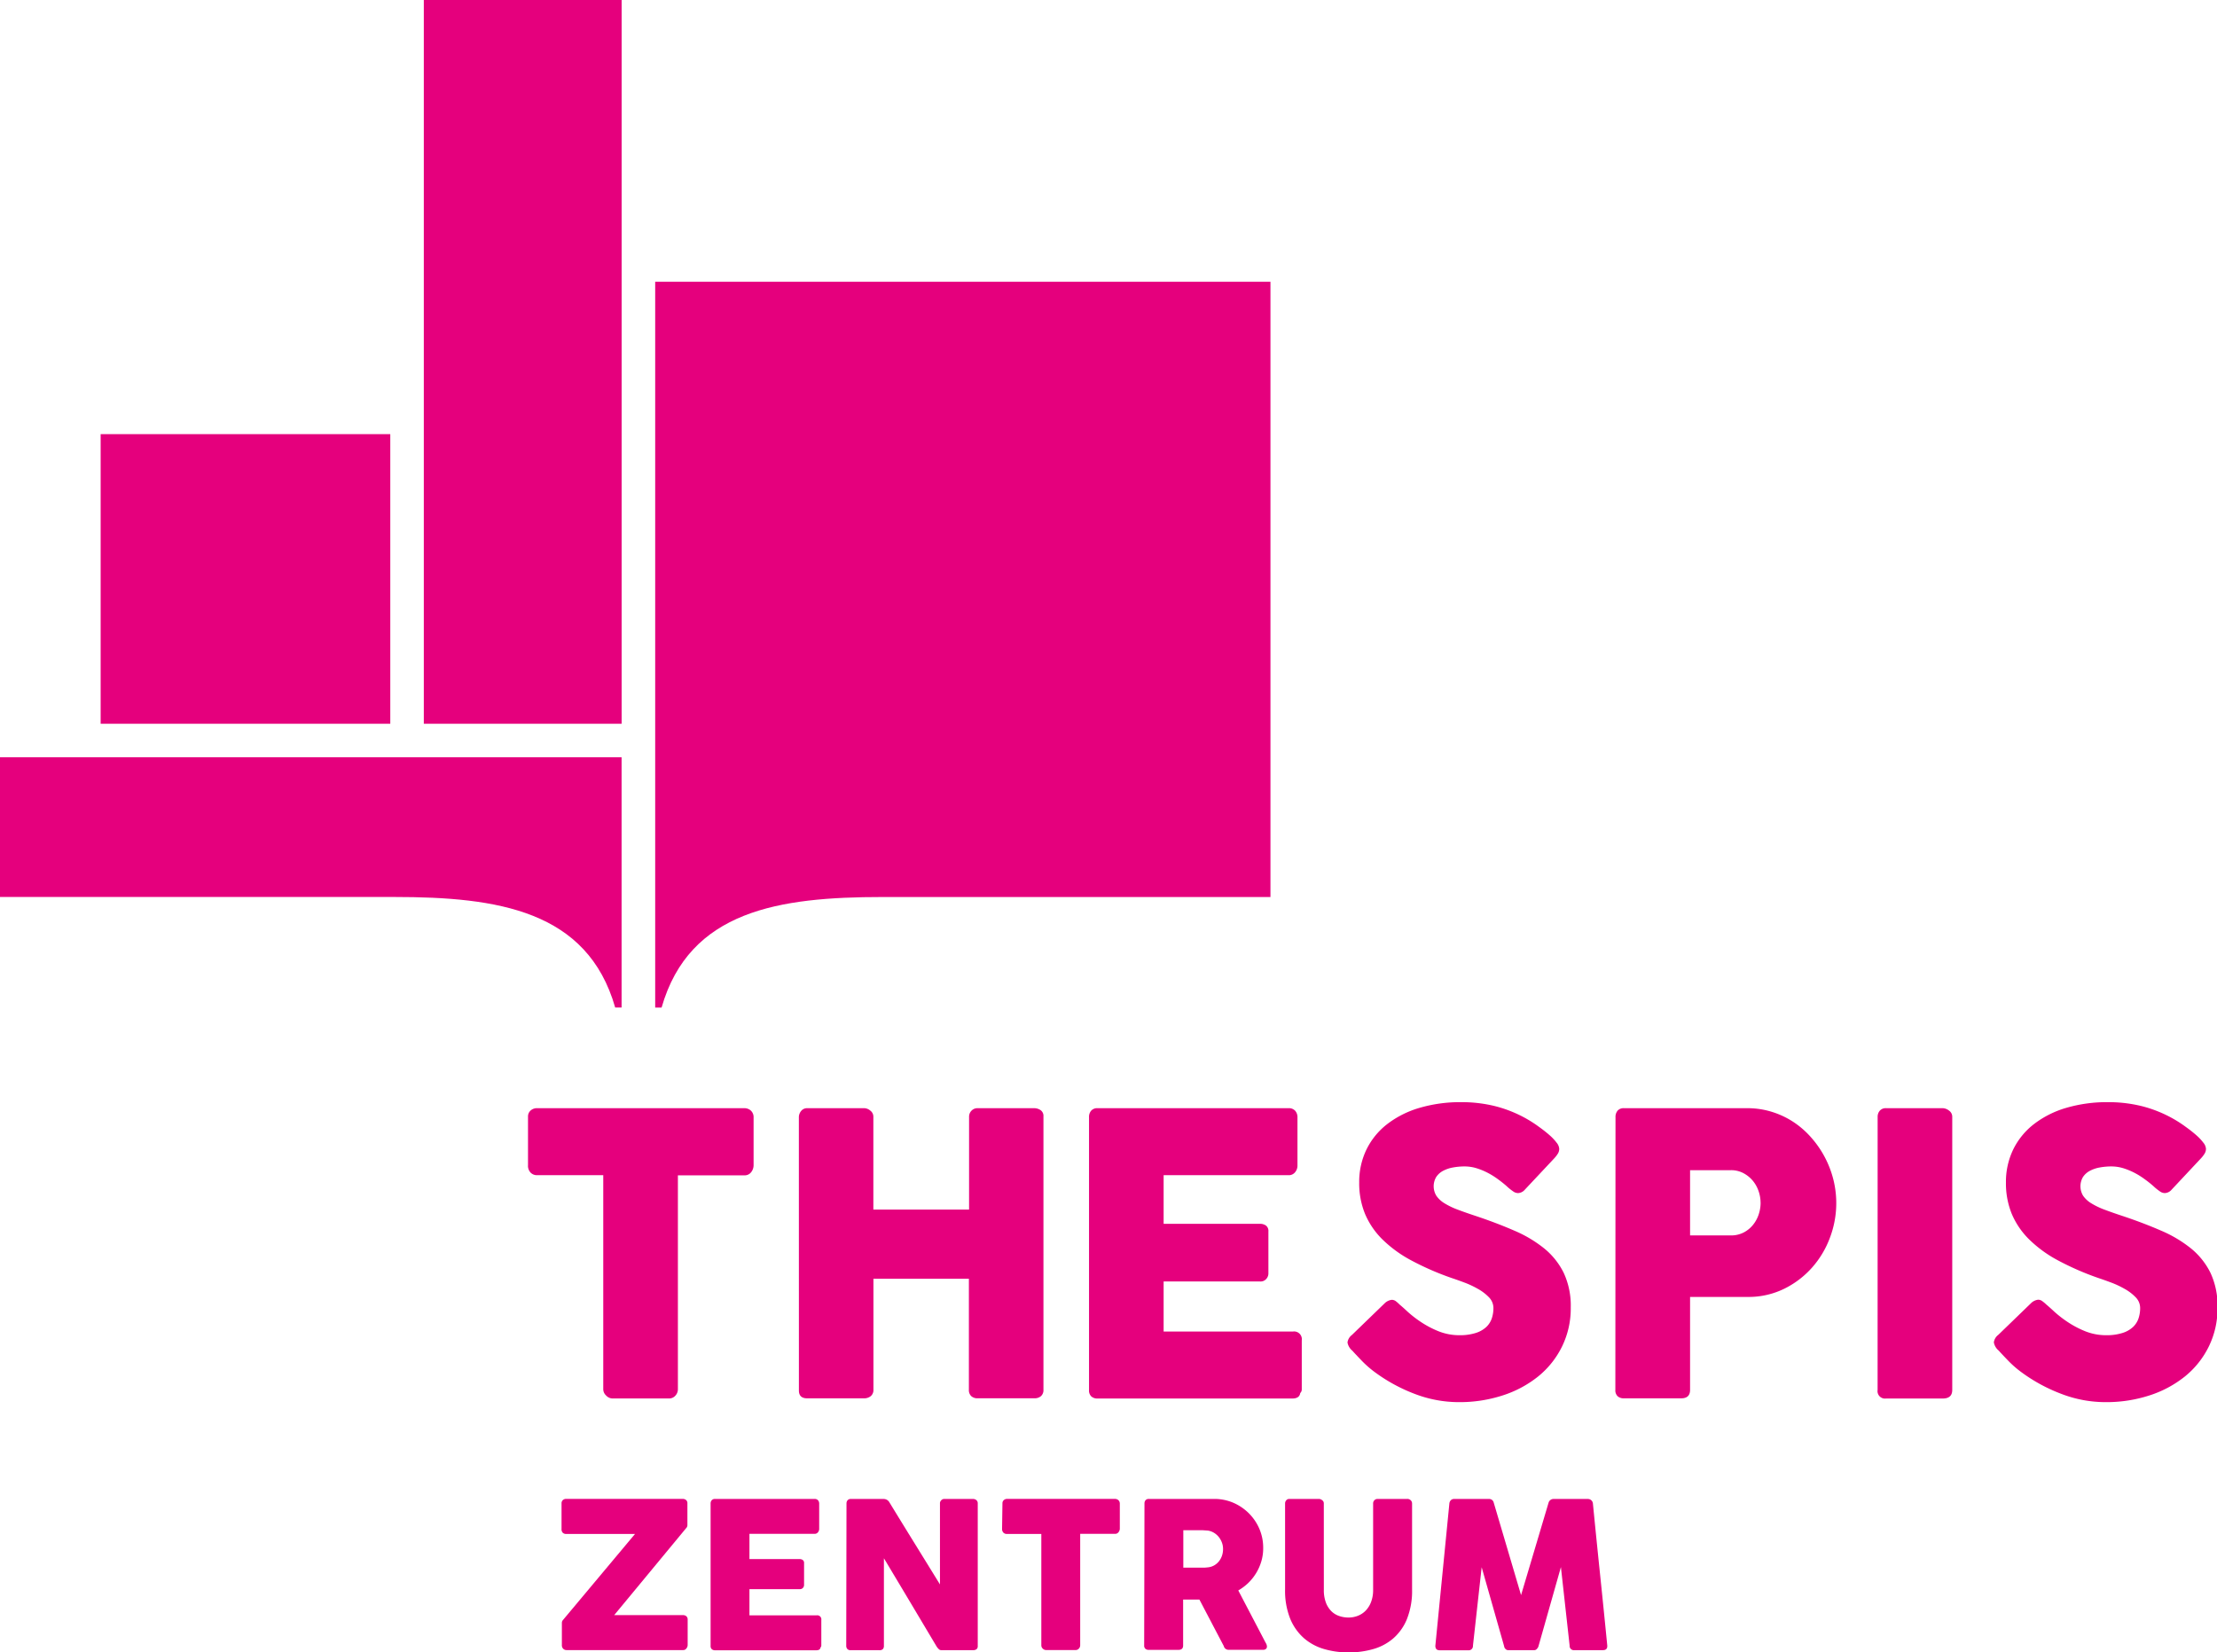<svg xmlns="http://www.w3.org/2000/svg" viewBox="0 0 592.53 441.67" id="logo_thespis-zentrum" preserveAspectRatio="xMinYMin meet"><defs><style>.cls-1{fill:#e5007d;}</style></defs><title>logo_thespis-zentrum</title><g id="Ebene_2" data-name="Ebene 2"><g id="Ebene_1-2" data-name="Ebene 1"><rect class="cls-1" x="26.9" y="116.04" width="77.41" height="77.41"/><rect class="cls-1" x="113.27" width="52.87" height="193.45"/><path class="cls-1" d="M339.55,75.31H175.11v194h1.71c7.44-26,31.49-29.55,59-29.55H339.55Z"/><path class="cls-1" d="M141.12,298.49a2.13,2.13,0,0,1,.7-1.67,2.49,2.49,0,0,1,1.72-.62h55.4a2.58,2.58,0,0,1,1.65.57,2.35,2.35,0,0,1,.82,1.72v13a3,3,0,0,1-.64,1.8,2.15,2.15,0,0,1-1.83.86H181.18v57.18a2.51,2.51,0,0,1-.67,1.7,2.22,2.22,0,0,1-1.75.76h-15.1A2.4,2.4,0,0,1,162,373a2.28,2.28,0,0,1-.77-1.75V314.11H143.54a2.37,2.37,0,0,1-1.72-.68,2.64,2.64,0,0,1-.7-2Z"/><path class="cls-1" d="M213.51,298.5a2.65,2.65,0,0,1,.64-1.59,2,2,0,0,1,1.57-.71H231a2.6,2.6,0,0,1,1.6.65,2,2,0,0,1,.82,1.65v24.8H259V298.5a2.28,2.28,0,0,1,.64-1.62,2.19,2.19,0,0,1,1.67-.68h15a3.13,3.13,0,0,1,1.8.52,1.87,1.87,0,0,1,.77,1.67v73.06a2.15,2.15,0,0,1-.67,1.72,2.58,2.58,0,0,1-1.75.57h-15.2a2.41,2.41,0,0,1-1.67-.57,2.19,2.19,0,0,1-.64-1.72V341.79H233.44v29.66a2.12,2.12,0,0,1-.7,1.7,2.78,2.78,0,0,1-1.88.6H215.73q-2.16,0-2.21-2Z"/><path class="cls-1" d="M291.06,298.6a2.51,2.51,0,0,1,.59-1.75,2.13,2.13,0,0,1,1.67-.65H344.4a2.25,2.25,0,0,1,1.75.68,2.6,2.6,0,0,1,.62,1.82v12.91a2.74,2.74,0,0,1-.62,1.69,2.13,2.13,0,0,1-1.8.81H311v13h25.74a2.68,2.68,0,0,1,1.62.47,1.81,1.81,0,0,1,.64,1.57v11.28a2.18,2.18,0,0,1-.57,1.41,2,2,0,0,1-1.65.68H311v13.37h34.6a2.08,2.08,0,0,1,2.32,2.39v13.12a1.3,1.3,0,0,1-.41.94q-.21,1.46-2.11,1.46H293.32a2.38,2.38,0,0,1-1.64-.55,2.16,2.16,0,0,1-.62-1.7Z"/><path class="cls-1" d="M374.06,348.68q.88.73,2.24,2a30.11,30.11,0,0,0,3.11,2.43,26,26,0,0,0,5.2,2.77,14.91,14.91,0,0,0,5.41,1,13.92,13.92,0,0,0,4.4-.6,7.4,7.4,0,0,0,2.81-1.59,5.64,5.64,0,0,0,1.47-2.29,8.66,8.66,0,0,0,.44-2.77,4.1,4.1,0,0,0-1.21-2.9,12.6,12.6,0,0,0-3-2.27,25,25,0,0,0-3.66-1.7q-1.91-.71-3.3-1.17a74.67,74.67,0,0,1-10.81-4.72,33.38,33.38,0,0,1-7.72-5.63,21.11,21.11,0,0,1-4.63-6.83,21.56,21.56,0,0,1-1.54-8.32,19.88,19.88,0,0,1,1.93-8.82,19.32,19.32,0,0,1,5.51-6.78,26.09,26.09,0,0,1,8.62-4.36,38.56,38.56,0,0,1,11.28-1.54,37.1,37.1,0,0,1,9,1.07,34,34,0,0,1,8.47,3.42q1.75,1,3.32,2.17a34.87,34.87,0,0,1,2.75,2.17,13.18,13.18,0,0,1,1.88,2,2.91,2.91,0,0,1,.7,1.62,2.45,2.45,0,0,1-.33,1.25,8,8,0,0,1-1,1.31L407.52,318a2.51,2.51,0,0,1-1.75.89,2.22,2.22,0,0,1-1.31-.42,16.64,16.64,0,0,1-1.31-1l-.46-.42q-1-.89-2.29-1.83a20.49,20.49,0,0,0-2.7-1.7,18.07,18.07,0,0,0-3-1.25,10.89,10.89,0,0,0-3.24-.5,17,17,0,0,0-3.19.29,8.86,8.86,0,0,0-2.63.91,5,5,0,0,0-1.8,1.64,4.87,4.87,0,0,0,.05,5,7.17,7.17,0,0,0,2.16,2,19.87,19.87,0,0,0,3.58,1.72q2.14.81,5,1.75,5.46,1.83,10.07,3.84a33.85,33.85,0,0,1,8,4.75,19.6,19.6,0,0,1,5.23,6.55,20.75,20.75,0,0,1,1.88,9.24,23.13,23.13,0,0,1-2.32,10.42,23.76,23.76,0,0,1-6.36,8,29.59,29.59,0,0,1-9.5,5.09,37.23,37.23,0,0,1-11.74,1.8,32.88,32.88,0,0,1-11.64-2.15,44.5,44.5,0,0,1-10.66-5.76,27.6,27.6,0,0,1-3.48-3q-1.42-1.47-2.24-2.36l-.15-.16a.29.29,0,0,0-.1-.13.37.37,0,0,1-.1-.08.3.3,0,0,0-.1-.13l-.1-.08a3.67,3.67,0,0,1-1.18-2.1,3,3,0,0,1,1.18-2l8.91-8.62a3.33,3.33,0,0,1,1.75-.78,1.89,1.89,0,0,1,1,.31A9.62,9.62,0,0,1,374.06,348.68Z"/><path class="cls-1" d="M431.77,298.6a2.57,2.57,0,0,1,.57-1.75,2.13,2.13,0,0,1,1.7-.65h32.9a22.11,22.11,0,0,1,6.69,1,22.7,22.7,0,0,1,5.77,2.74,23.64,23.64,0,0,1,4.74,4.18A26.81,26.81,0,0,1,490,315.28a26.05,26.05,0,0,1-.9,15.48,25.29,25.29,0,0,1-4.76,8,24.29,24.29,0,0,1-7.41,5.67,21.56,21.56,0,0,1-9.58,2.22H451.7V371.5q0,2.25-2.37,2.25H434a2.39,2.39,0,0,1-1.65-.55,2.16,2.16,0,0,1-.62-1.7Zm38.77,22.87a9.55,9.55,0,0,0-.54-3.13,8.74,8.74,0,0,0-1.57-2.79,8.38,8.38,0,0,0-2.5-2,7,7,0,0,0-3.32-.78H451.7v17.44h10.92a7.29,7.29,0,0,0,3.35-.76,7.8,7.8,0,0,0,2.5-2,8.7,8.7,0,0,0,1.54-2.77A9.86,9.86,0,0,0,470.55,321.47Z"/><path class="cls-1" d="M501.83,298.5a2.44,2.44,0,0,1,.57-1.62,2.09,2.09,0,0,1,1.7-.68h15.14a2.88,2.88,0,0,1,1.65.63,2,2,0,0,1,.88,1.67v73q0,2.3-2.52,2.3H504.09a2,2,0,0,1-2.27-2.3Z"/><path class="cls-1" d="M546.91,348.68q.88.73,2.24,2a30.11,30.11,0,0,0,3.11,2.43,26,26,0,0,0,5.2,2.77,14.91,14.91,0,0,0,5.41,1,13.92,13.92,0,0,0,4.4-.6,7.4,7.4,0,0,0,2.81-1.59,5.64,5.64,0,0,0,1.47-2.29,8.66,8.66,0,0,0,.44-2.77,4.1,4.1,0,0,0-1.21-2.9,12.6,12.6,0,0,0-3-2.27,25,25,0,0,0-3.66-1.7q-1.91-.71-3.3-1.17a74.67,74.67,0,0,1-10.81-4.72,33.38,33.38,0,0,1-7.72-5.63,21.11,21.11,0,0,1-4.63-6.83,21.56,21.56,0,0,1-1.54-8.32,19.88,19.88,0,0,1,1.93-8.82,19.32,19.32,0,0,1,5.51-6.78,26.09,26.09,0,0,1,8.62-4.36,38.56,38.56,0,0,1,11.28-1.54,37.1,37.1,0,0,1,9,1.07,34,34,0,0,1,8.47,3.42q1.75,1,3.32,2.17a34.87,34.87,0,0,1,2.75,2.17,13.18,13.18,0,0,1,1.88,2,2.91,2.91,0,0,1,.7,1.62,2.45,2.45,0,0,1-.33,1.25,8,8,0,0,1-1,1.31L580.38,318a2.51,2.51,0,0,1-1.75.89,2.22,2.22,0,0,1-1.31-.42,16.64,16.64,0,0,1-1.31-1l-.46-.42q-1-.89-2.29-1.83a20.49,20.49,0,0,0-2.7-1.7,18.07,18.07,0,0,0-3-1.25,10.89,10.89,0,0,0-3.24-.5,17,17,0,0,0-3.19.29,8.86,8.86,0,0,0-2.63.91,5,5,0,0,0-1.8,1.64,4.87,4.87,0,0,0,.05,5,7.17,7.17,0,0,0,2.16,2,19.87,19.87,0,0,0,3.58,1.72q2.14.81,5,1.75,5.46,1.83,10.07,3.84a33.85,33.85,0,0,1,8,4.75,19.6,19.6,0,0,1,5.23,6.55,20.75,20.75,0,0,1,1.88,9.24,23.13,23.13,0,0,1-2.32,10.42,23.76,23.76,0,0,1-6.36,8,29.59,29.59,0,0,1-9.5,5.09,37.23,37.23,0,0,1-11.74,1.8A32.88,32.88,0,0,1,551,372.59a44.5,44.5,0,0,1-10.66-5.76,27.6,27.6,0,0,1-3.48-3q-1.42-1.47-2.24-2.36l-.15-.16a.29.29,0,0,0-.1-.13.37.37,0,0,1-.1-.08.3.3,0,0,0-.1-.13l-.1-.08a3.67,3.67,0,0,1-1.18-2.1,3,3,0,0,1,1.18-2l8.91-8.62a3.33,3.33,0,0,1,1.75-.78,1.89,1.89,0,0,1,1,.31A9.62,9.62,0,0,1,546.91,348.68Z"/><path class="cls-1" d="M150.08,401.83a1.15,1.15,0,0,1,.34-.87,1.27,1.27,0,0,1,.93-.33h31.14a1.33,1.33,0,0,1,.87.3,1.1,1.1,0,0,1,.36.9v5.49c0,.15,0,.28,0,.41a1.54,1.54,0,0,1-.15.49l-19.42,23.48h18.43a1.28,1.28,0,0,1,.86.3,1.16,1.16,0,0,1,.35.93v6.77a1.46,1.46,0,0,1-.34.9,1,1,0,0,1-.87.44H151.43a1.23,1.23,0,0,1-.9-.35,1.31,1.31,0,0,1-.36-1v-5.85a1.22,1.22,0,0,1,.19-.71L169.72,410H151.35a1.3,1.3,0,0,1-.93-.31,1.33,1.33,0,0,1-.34-1Z"/><path class="cls-1" d="M189.92,401.89a1.31,1.31,0,0,1,.31-.91,1.11,1.11,0,0,1,.87-.34h26.61a1.17,1.17,0,0,1,.91.35,1.35,1.35,0,0,1,.32.95v6.73a1.43,1.43,0,0,1-.32.88,1.11,1.11,0,0,1-.94.42H200.3v6.75h13.41a1.4,1.4,0,0,1,.85.25.94.94,0,0,1,.34.82v5.88a1.13,1.13,0,0,1-.29.73,1.05,1.05,0,0,1-.86.35H200.3v7h18a1.09,1.09,0,0,1,1.21,1.25v6.84a.68.68,0,0,1-.21.49q-.11.76-1.1.76H191.1a1.24,1.24,0,0,1-.86-.29,1.12,1.12,0,0,1-.32-.88Z"/><path class="cls-1" d="M226.24,401.84a1.27,1.27,0,0,1,.29-.84,1.09,1.09,0,0,1,.89-.35h8.77a1.82,1.82,0,0,1,.78.19,1.72,1.72,0,0,1,.7.65q3.41,5.58,6.76,11t6.79,11V401.67a1.33,1.33,0,0,1,.43-.76,1.13,1.13,0,0,1,.75-.27H260a1.42,1.42,0,0,1,.94.31,1.09,1.09,0,0,1,.38.88V440a1,1,0,0,1-.32.8,1.38,1.38,0,0,1-.89.26h-8.56a.89.89,0,0,1-.62-.25,4.26,4.26,0,0,1-.56-.65l-7.05-11.83q-3.49-5.85-7.08-11.83v23.37a1.31,1.31,0,0,1-.27.9,1.26,1.26,0,0,1-1,.3h-7.62a1.1,1.1,0,0,1-.9-.34,1.26,1.26,0,0,1-.28-.83Z"/><path class="cls-1" d="M267.92,401.83a1.11,1.11,0,0,1,.36-.87,1.3,1.3,0,0,1,.9-.33H298a1.35,1.35,0,0,1,.86.3,1.22,1.22,0,0,1,.43.9v6.75a1.54,1.54,0,0,1-.34.94,1.12,1.12,0,0,1-1,.45h-9.25v29.79a1.3,1.3,0,0,1-.35.88,1.15,1.15,0,0,1-.91.39h-7.87a1.25,1.25,0,0,1-.86-.37,1.19,1.19,0,0,1-.4-.91V410h-9.23a1.23,1.23,0,0,1-.9-.35,1.37,1.37,0,0,1-.36-1Z"/><path class="cls-1" d="M305.88,401.89a1.34,1.34,0,0,1,.29-.91,1.11,1.11,0,0,1,.89-.34h17.33a12.86,12.86,0,0,1,5.18,1,13.49,13.49,0,0,1,4.21,2.84,13.28,13.28,0,0,1,2.83,4.2,12.88,12.88,0,0,1,1,5.13,12.33,12.33,0,0,1-.5,3.52,13.23,13.23,0,0,1-3.49,5.77,13.79,13.79,0,0,1-2.67,2l6.89,13.17q.19.38.48.9a1.88,1.88,0,0,1,.29.9.81.81,0,0,1-.28.67,1.17,1.17,0,0,1-.76.23h-9.2a1.32,1.32,0,0,1-.82-.27,1.23,1.23,0,0,1-.47-.73l-6.52-12.43h-4.35v12.27q0,1.17-1.23,1.17h-8a1.25,1.25,0,0,1-.86-.29,1.12,1.12,0,0,1-.32-.88Zm21,12.08a4.78,4.78,0,0,0-.29-1.63,5.34,5.34,0,0,0-.83-1.5,4.92,4.92,0,0,0-1.29-1.14,4.37,4.37,0,0,0-1.66-.6l-1.41-.1q-.66,0-1.44,0h-3.7v10h4.94q.48,0,.86,0l.83-.08a4.2,4.2,0,0,0,1.69-.56,4.42,4.42,0,0,0,1.26-1.12,5,5,0,0,0,.78-1.5A5.51,5.51,0,0,0,326.88,414Z"/><path class="cls-1" d="M353.82,424.93a9.37,9.37,0,0,0,.55,3.42,6.46,6.46,0,0,0,1.45,2.29,5.46,5.46,0,0,0,2.1,1.29,7.61,7.61,0,0,0,2.49.41,6.79,6.79,0,0,0,2.54-.48,5.88,5.88,0,0,0,2.1-1.42,6.78,6.78,0,0,0,1.42-2.33,9,9,0,0,0,.52-3.19V401.84a1.18,1.18,0,0,1,1.23-1.2h7.83a1.27,1.27,0,0,1,1,.37,1.18,1.18,0,0,1,.35.83v22.93a20.41,20.41,0,0,1-1.38,8,13.72,13.72,0,0,1-3.72,5.21,14.16,14.16,0,0,1-5.41,2.83,23.91,23.91,0,0,1-6.45.86,23.36,23.36,0,0,1-6.46-.88,14.25,14.25,0,0,1-5.42-2.88,14,14,0,0,1-3.72-5.22,20.07,20.07,0,0,1-1.38-7.9V401.84a1.26,1.26,0,0,1,.31-.83,1,1,0,0,1,.76-.37h8a1.4,1.4,0,0,1,.84.34,1,1,0,0,1,.44.86Z"/><path class="cls-1" d="M387.37,401.84a1.45,1.45,0,0,1,.38-.84,1.17,1.17,0,0,1,.91-.35h9.28a1.25,1.25,0,0,1,1.29,1l7.3,24.7,7.35-24.7a1.38,1.38,0,0,1,1.37-1h9.17a1.34,1.34,0,0,1,1.31,1.2q.94,9.58,1.92,19t1.92,19V440q0,1.06-1.18,1.06H420.8a1.13,1.13,0,0,1-1.29-1.2l-2.33-21-6,21.17a1.54,1.54,0,0,1-.39.65.92.92,0,0,1-.66.38H403a1,1,0,0,1-.68-.37A1.17,1.17,0,0,1,402,440l-6-21.11-2.33,21a1.14,1.14,0,0,1-1.31,1.2h-7.59q-1.15,0-1.15-1.2Z"/><path class="cls-1" d="M0,202.41v37.34H105.42c27.52,0,51.57,3.57,59,29.55h1.71V202.41Z"/></g></g></svg>
